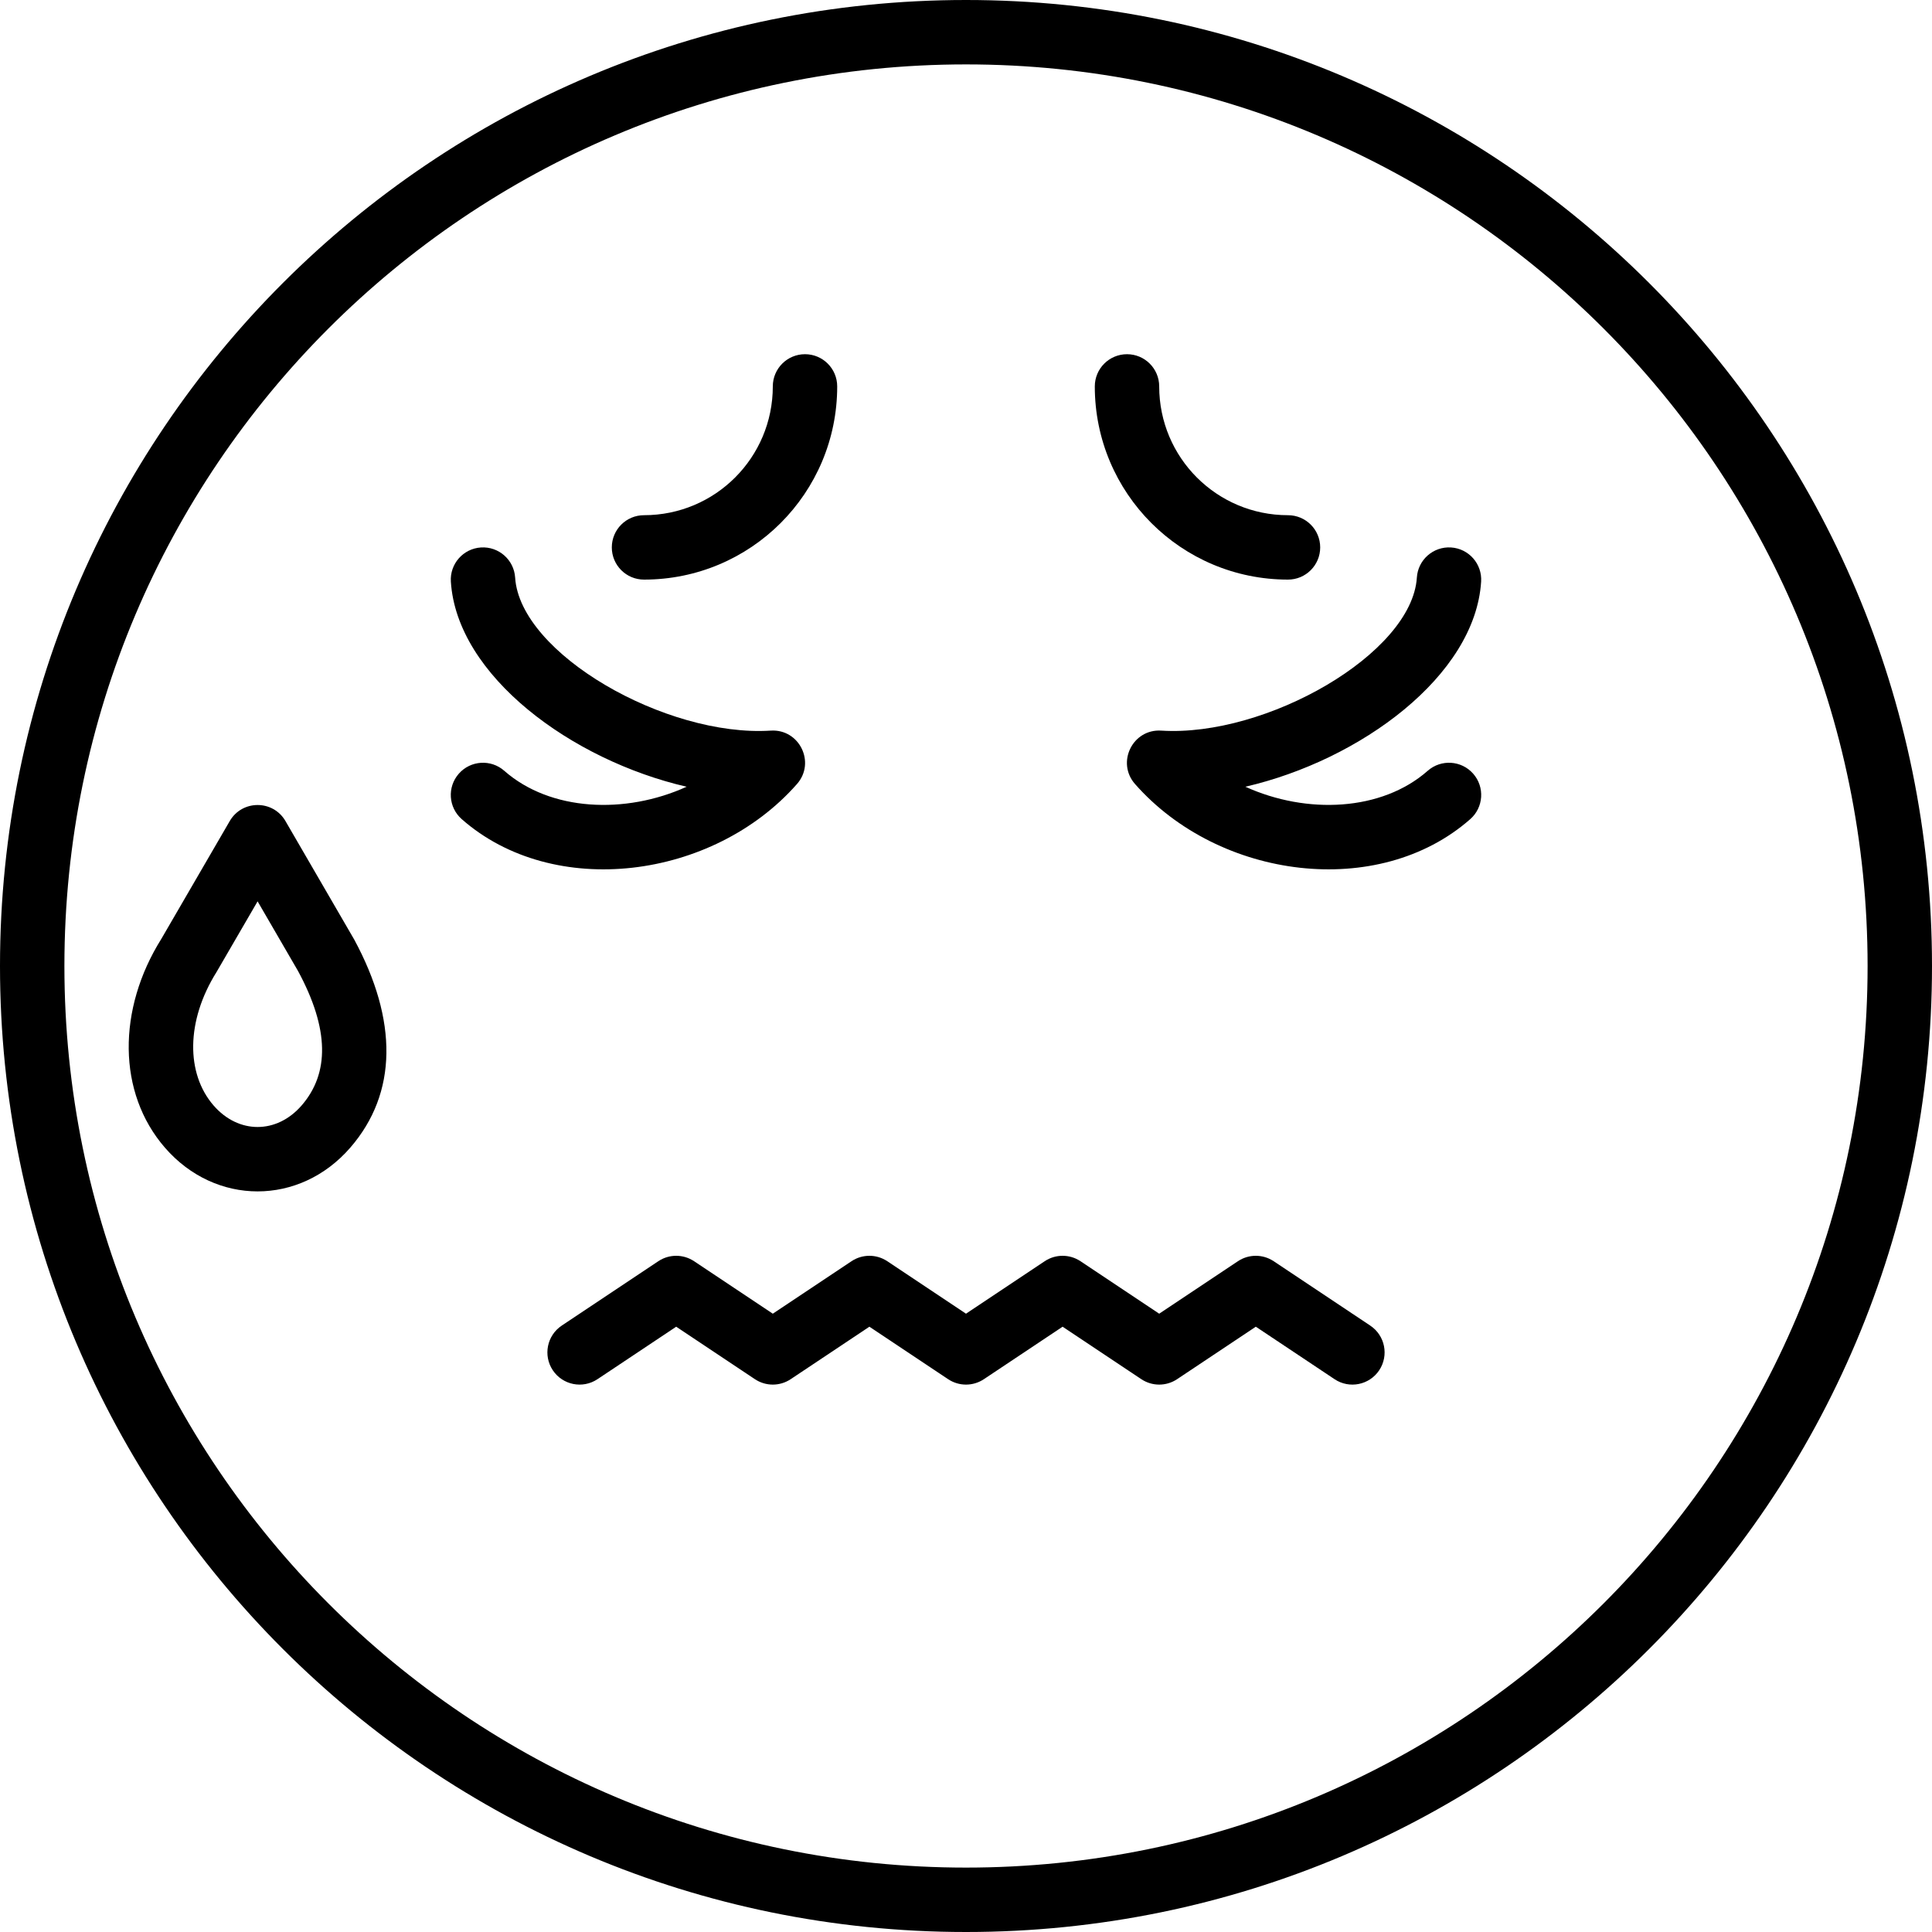 <?xml version="1.0" encoding="iso-8859-1"?>
<!-- Generator: Adobe Illustrator 19.0.0, SVG Export Plug-In . SVG Version: 6.00 Build 0)  -->
<svg version="1.1" id="Layer_1" xmlns="http://www.w3.org/2000/svg" xmlns:xlink="http://www.w3.org/1999/xlink" x="0px" y="0px"
	 viewBox="0 0 512 512" style="enable-background:new 0 0 512 512;" xml:space="preserve">
<g>
	<g>
		<g>
			<path d="M75.649,217.587c-3.288-5.666-11.47-5.666-14.76-0.002l-18.116,31.198c-11.697,18.668-11.709,40.786,0.934,55.36
				c13.403,15.451,35.712,15.451,49.116,0c12.596-14.52,12.585-33.8,1.062-55.13L75.649,217.587z M79.931,292.96
				c-6.599,7.607-16.734,7.607-23.332,0c-7.335-8.455-7.328-22.406,0.786-35.362l10.881-18.733l10.73,18.487
				C87.305,272.74,87.312,284.452,79.931,292.96z"/>
			<path d="M256,0C114.617,0,0,114.617,0,256s114.617,256,256,256s256-114.617,256-256S397.383,0,256,0z M256,494.933
				C124.043,494.933,17.067,387.957,17.067,256S124.043,17.067,256,17.067S494.933,124.043,494.933,256S387.957,494.933,256,494.933
				z"/>
			<path d="M211.205,207.776c5.023-5.706,0.641-14.636-6.946-14.155c-27.76,1.761-66.456-20.357-67.744-40.564
				c-0.3-4.703-4.356-8.273-9.059-7.973c-4.703,0.3-8.273,4.356-7.973,9.059c1.591,24.956,31.991,47.308,62.48,54.351
				c-16.253,7.38-36.121,6.515-48.326-4.228c-3.538-3.114-8.93-2.771-12.044,0.767c-3.114,3.538-2.771,8.93,0.767,12.044
				C146.698,238.499,188.908,233.105,211.205,207.776z"/>
			<path d="M378.362,204.266c-12.205,10.744-32.073,11.609-48.326,4.228c30.489-7.043,60.889-29.395,62.48-54.351
				c0.3-4.703-3.27-8.759-7.973-9.059c-4.703-0.3-8.759,3.27-9.059,7.973c-1.288,20.208-39.984,42.325-67.744,40.564
				c-7.586-0.481-11.968,8.449-6.945,14.155c22.297,25.329,64.507,30.723,88.844,9.3c3.537-3.114,3.881-8.506,0.767-12.044
				C387.291,201.495,381.899,201.152,378.362,204.266z"/>
			<path d="M170.667,153.6c28.299,0,51.2-22.901,51.2-51.2c0-4.713-3.821-8.533-8.533-8.533c-4.713,0-8.533,3.82-8.533,8.533
				c0,18.873-15.26,34.133-34.133,34.133c-4.713,0-8.533,3.82-8.533,8.533S165.954,153.6,170.667,153.6z"/>
			<path d="M341.333,153.6c4.713,0,8.533-3.821,8.533-8.533s-3.82-8.533-8.533-8.533c-18.873,0-34.133-15.26-34.133-34.133
				c0-4.713-3.82-8.533-8.533-8.533s-8.533,3.82-8.533,8.533C290.133,130.699,313.034,153.6,341.333,153.6z"/>
			<path d="M363.133,351.3l-25.6-17.067c-2.866-1.911-6.601-1.911-9.467,0L307.2,348.144l-20.867-13.911
				c-2.866-1.911-6.601-1.911-9.467,0L256,348.144l-20.867-13.911c-2.866-1.911-6.601-1.911-9.467,0L204.8,348.144l-20.867-13.911
				c-2.866-1.911-6.601-1.911-9.467,0l-25.6,17.067c-3.921,2.614-4.981,7.912-2.367,11.834c2.614,3.921,7.912,4.981,11.834,2.367
				l20.867-13.911l20.867,13.911c2.866,1.911,6.601,1.911,9.467,0l20.867-13.911l20.867,13.911c2.866,1.911,6.601,1.911,9.467,0
				l20.867-13.911l20.867,13.911c2.866,1.911,6.6,1.911,9.467,0l20.867-13.911l20.867,13.911c3.921,2.614,9.219,1.555,11.834-2.367
				C368.114,359.212,367.055,353.914,363.133,351.3z"/>
		</g>
	</g>
</g>
<g>
</g>
<g>
</g>
<g>
</g>
<g>
</g>
<g>
</g>
<g>
</g>
<g>
</g>
<g>
</g>
<g>
</g>
<g>
</g>
<g>
</g>
<g>
</g>
<g>
</g>
<g>
</g>
<g>
</g>
</svg>
